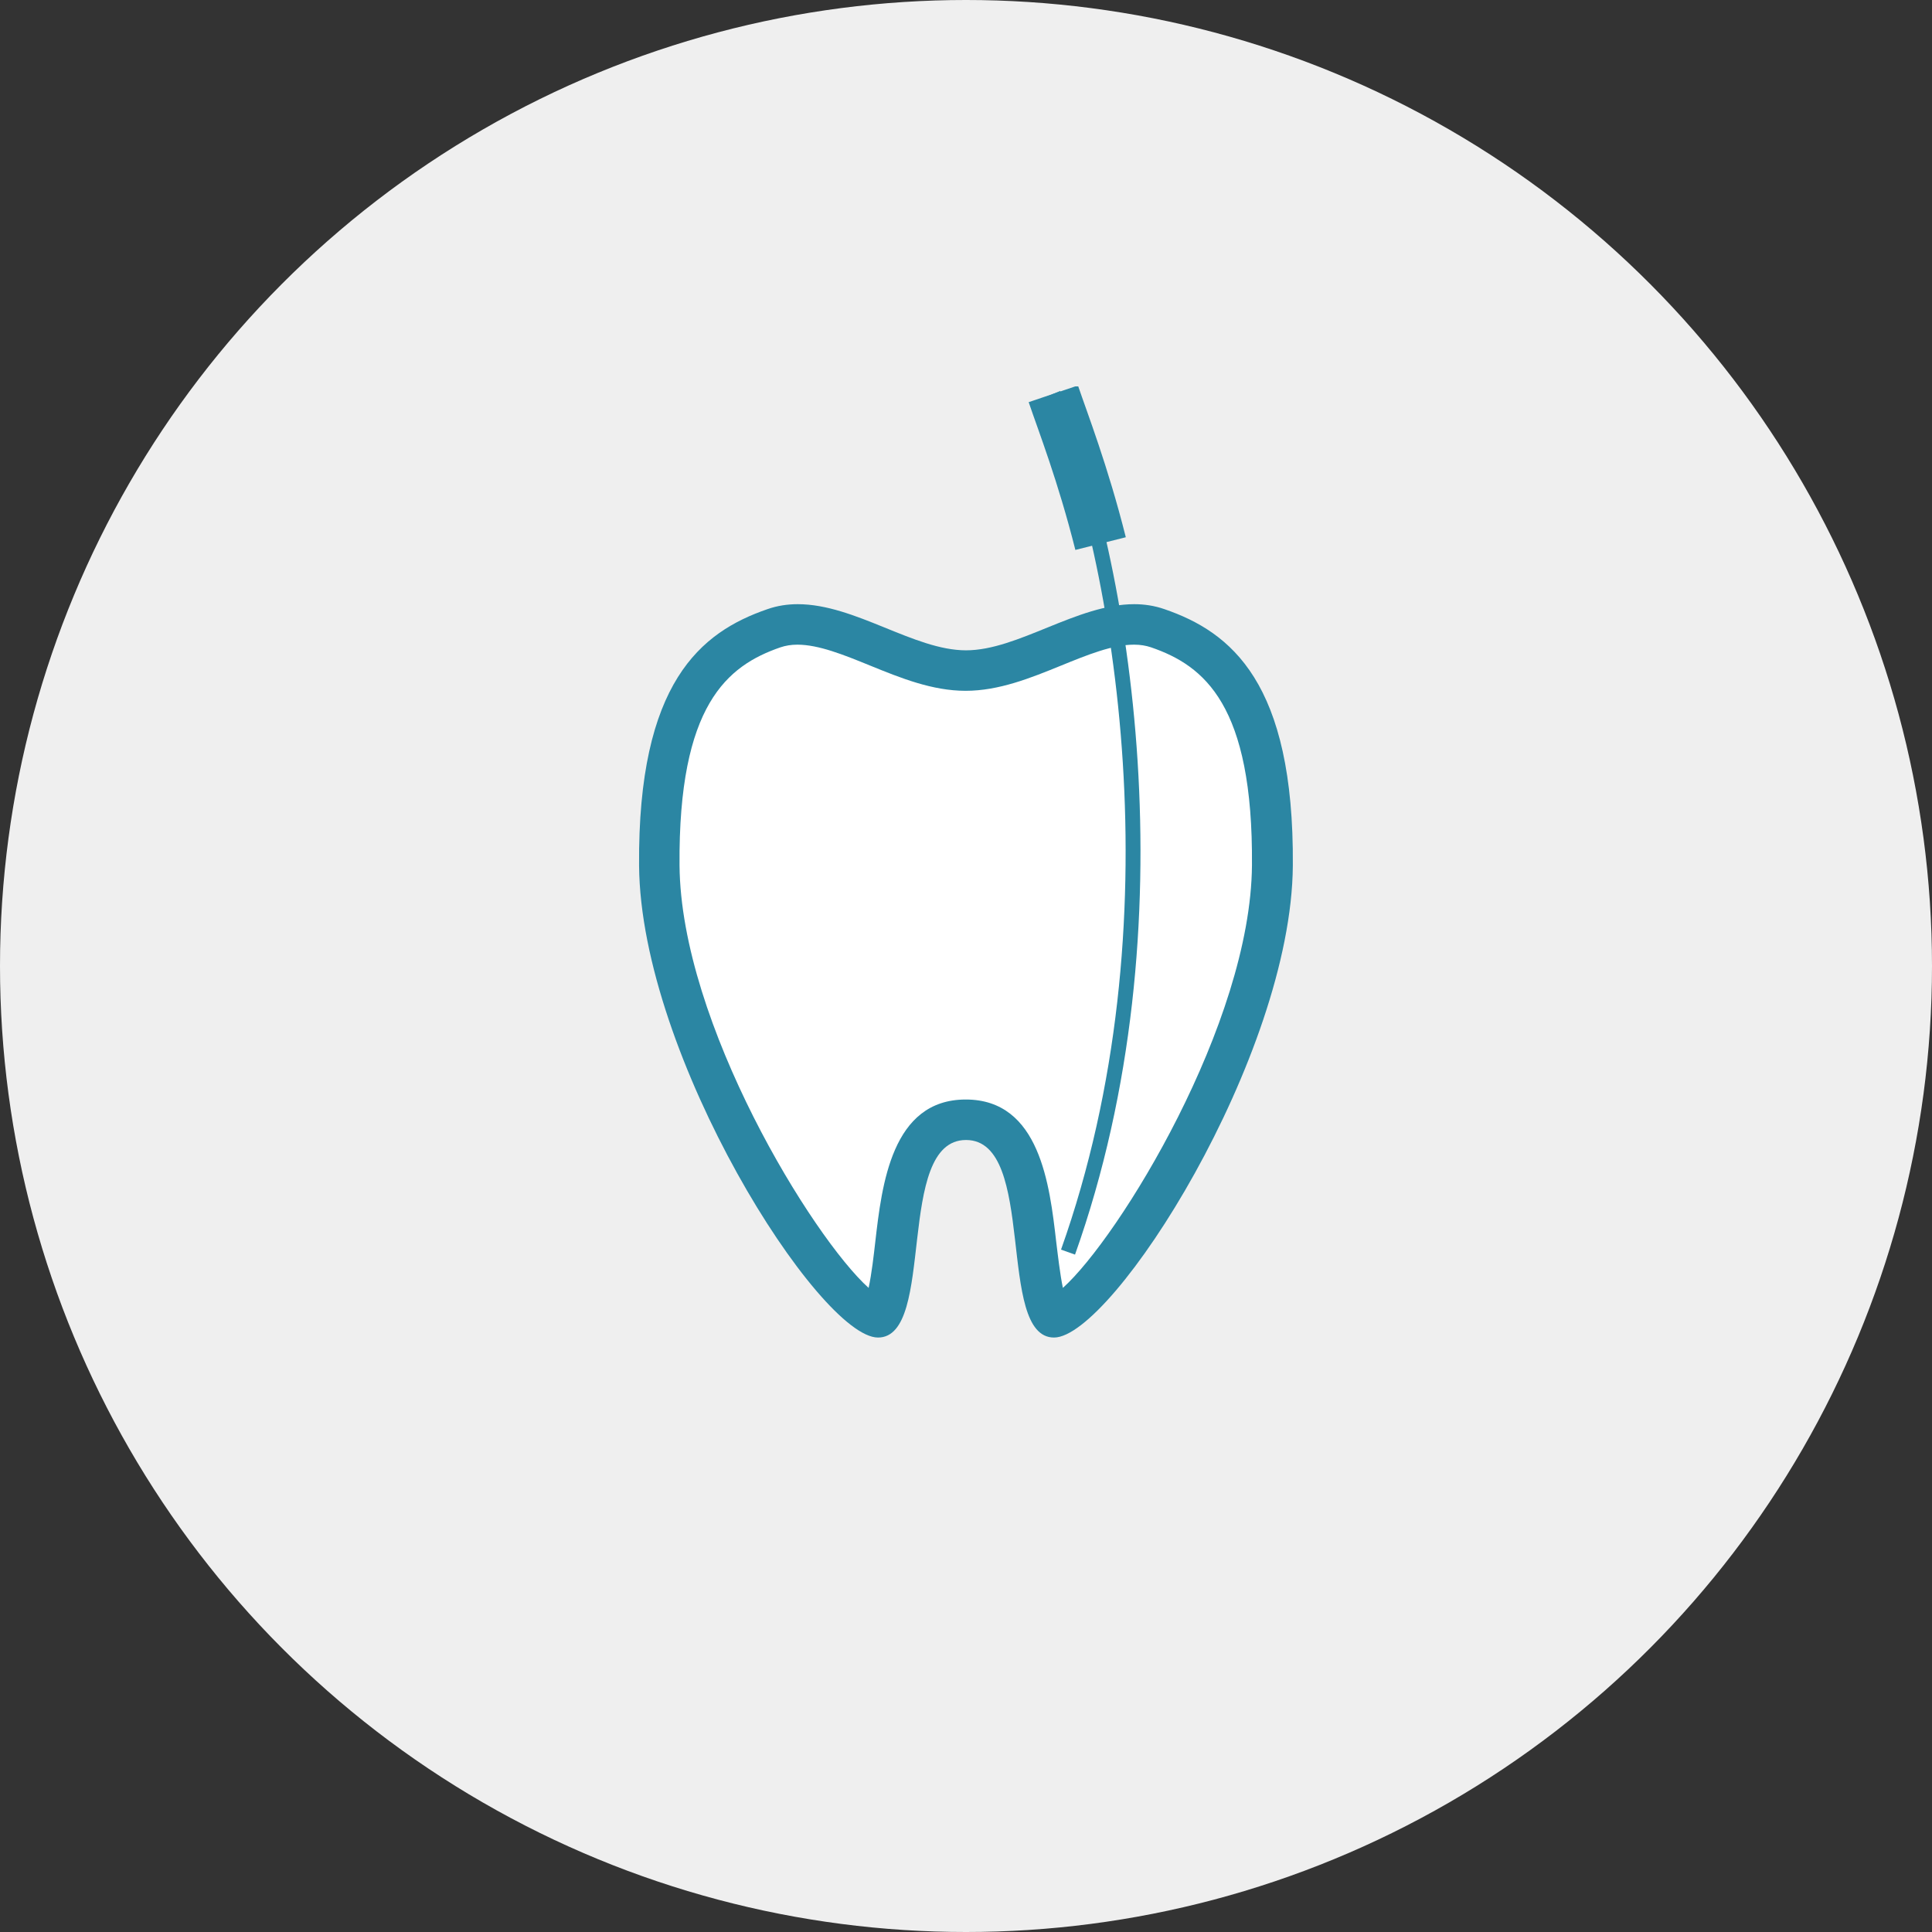 <svg width="130" height="130" viewBox="0 0 130 130" fill="none" xmlns="http://www.w3.org/2000/svg">
<rect x="0" y="0" width="130" height="130" fill="#333333" stroke="none"/>
<circle cx="65" cy="65" r="65" fill="#EFEFEF"/>
<g clip-path="url(#clip0_14535_561)">
<path d="M59.078 88.638C56.53 88.439 44.485 71.415 44.384 58.232C44.293 46.547 48.234 43.614 52.093 42.28C52.589 42.107 53.111 42.025 53.688 42.025C55.394 42.025 57.282 42.788 59.106 43.533C61.04 44.313 63.038 45.13 65.009 45.13C66.98 45.13 68.978 44.322 70.913 43.533C72.737 42.788 74.625 42.025 76.33 42.025C76.898 42.025 77.421 42.107 77.925 42.28C81.784 43.614 85.726 46.556 85.634 58.232C85.534 71.415 73.489 88.43 70.931 88.638C70.289 88.62 69.886 85.052 69.73 83.699C69.299 79.977 68.768 75.337 65.009 75.337C61.251 75.337 60.719 79.977 60.288 83.699C60.133 85.052 59.72 88.638 59.078 88.638Z" fill="white"/>
<path d="M76.322 43.378C76.735 43.378 77.111 43.442 77.459 43.56C81.034 44.794 84.325 47.428 84.242 58.223C84.16 68.864 75.287 83.282 71.519 86.659C71.326 85.733 71.18 84.444 71.07 83.554C70.63 79.741 69.97 73.984 64.983 73.984C59.996 73.984 59.337 79.741 58.897 83.554C58.796 84.444 58.649 85.733 58.447 86.659C54.689 83.282 45.806 68.864 45.724 58.223C45.642 47.428 48.941 44.794 52.507 43.56C52.856 43.442 53.231 43.378 53.653 43.378C55.083 43.378 56.77 44.059 58.548 44.785C60.602 45.621 62.728 46.483 64.974 46.483C67.22 46.483 69.347 45.621 71.4 44.785C73.178 44.059 74.865 43.378 76.295 43.378M76.322 40.654C72.472 40.654 68.494 43.759 65.001 43.759C61.509 43.759 57.531 40.654 53.681 40.654C52.993 40.654 52.306 40.754 51.636 40.99C47.172 42.525 42.91 45.911 43.002 58.241C43.102 71.097 55.138 90 59.08 90C63.022 90 60.189 76.708 65.001 76.708C69.814 76.708 66.991 90 70.923 90C74.856 90 86.901 71.088 86.992 58.241C87.084 45.911 82.821 42.525 78.357 40.99C77.679 40.754 77.001 40.654 76.313 40.654H76.322Z" fill="#2B86A3"/>
<path d="M70.875 26.499C75.495 37.621 79.721 62.172 71.865 84.252" stroke="#2B86A3" stroke-miterlimit="10"/>
<path d="M70.875 26.499C71.517 28.397 72.864 31.838 74.056 36.577" stroke="#2B86A3" stroke-width="3.5" stroke-miterlimit="10"/>
</g>
<defs>
<clipPath id="clip0_14535_561">
<rect width="44" height="64" fill="white" transform="translate(43 26)"/>
</clipPath>
</defs>
</svg>
